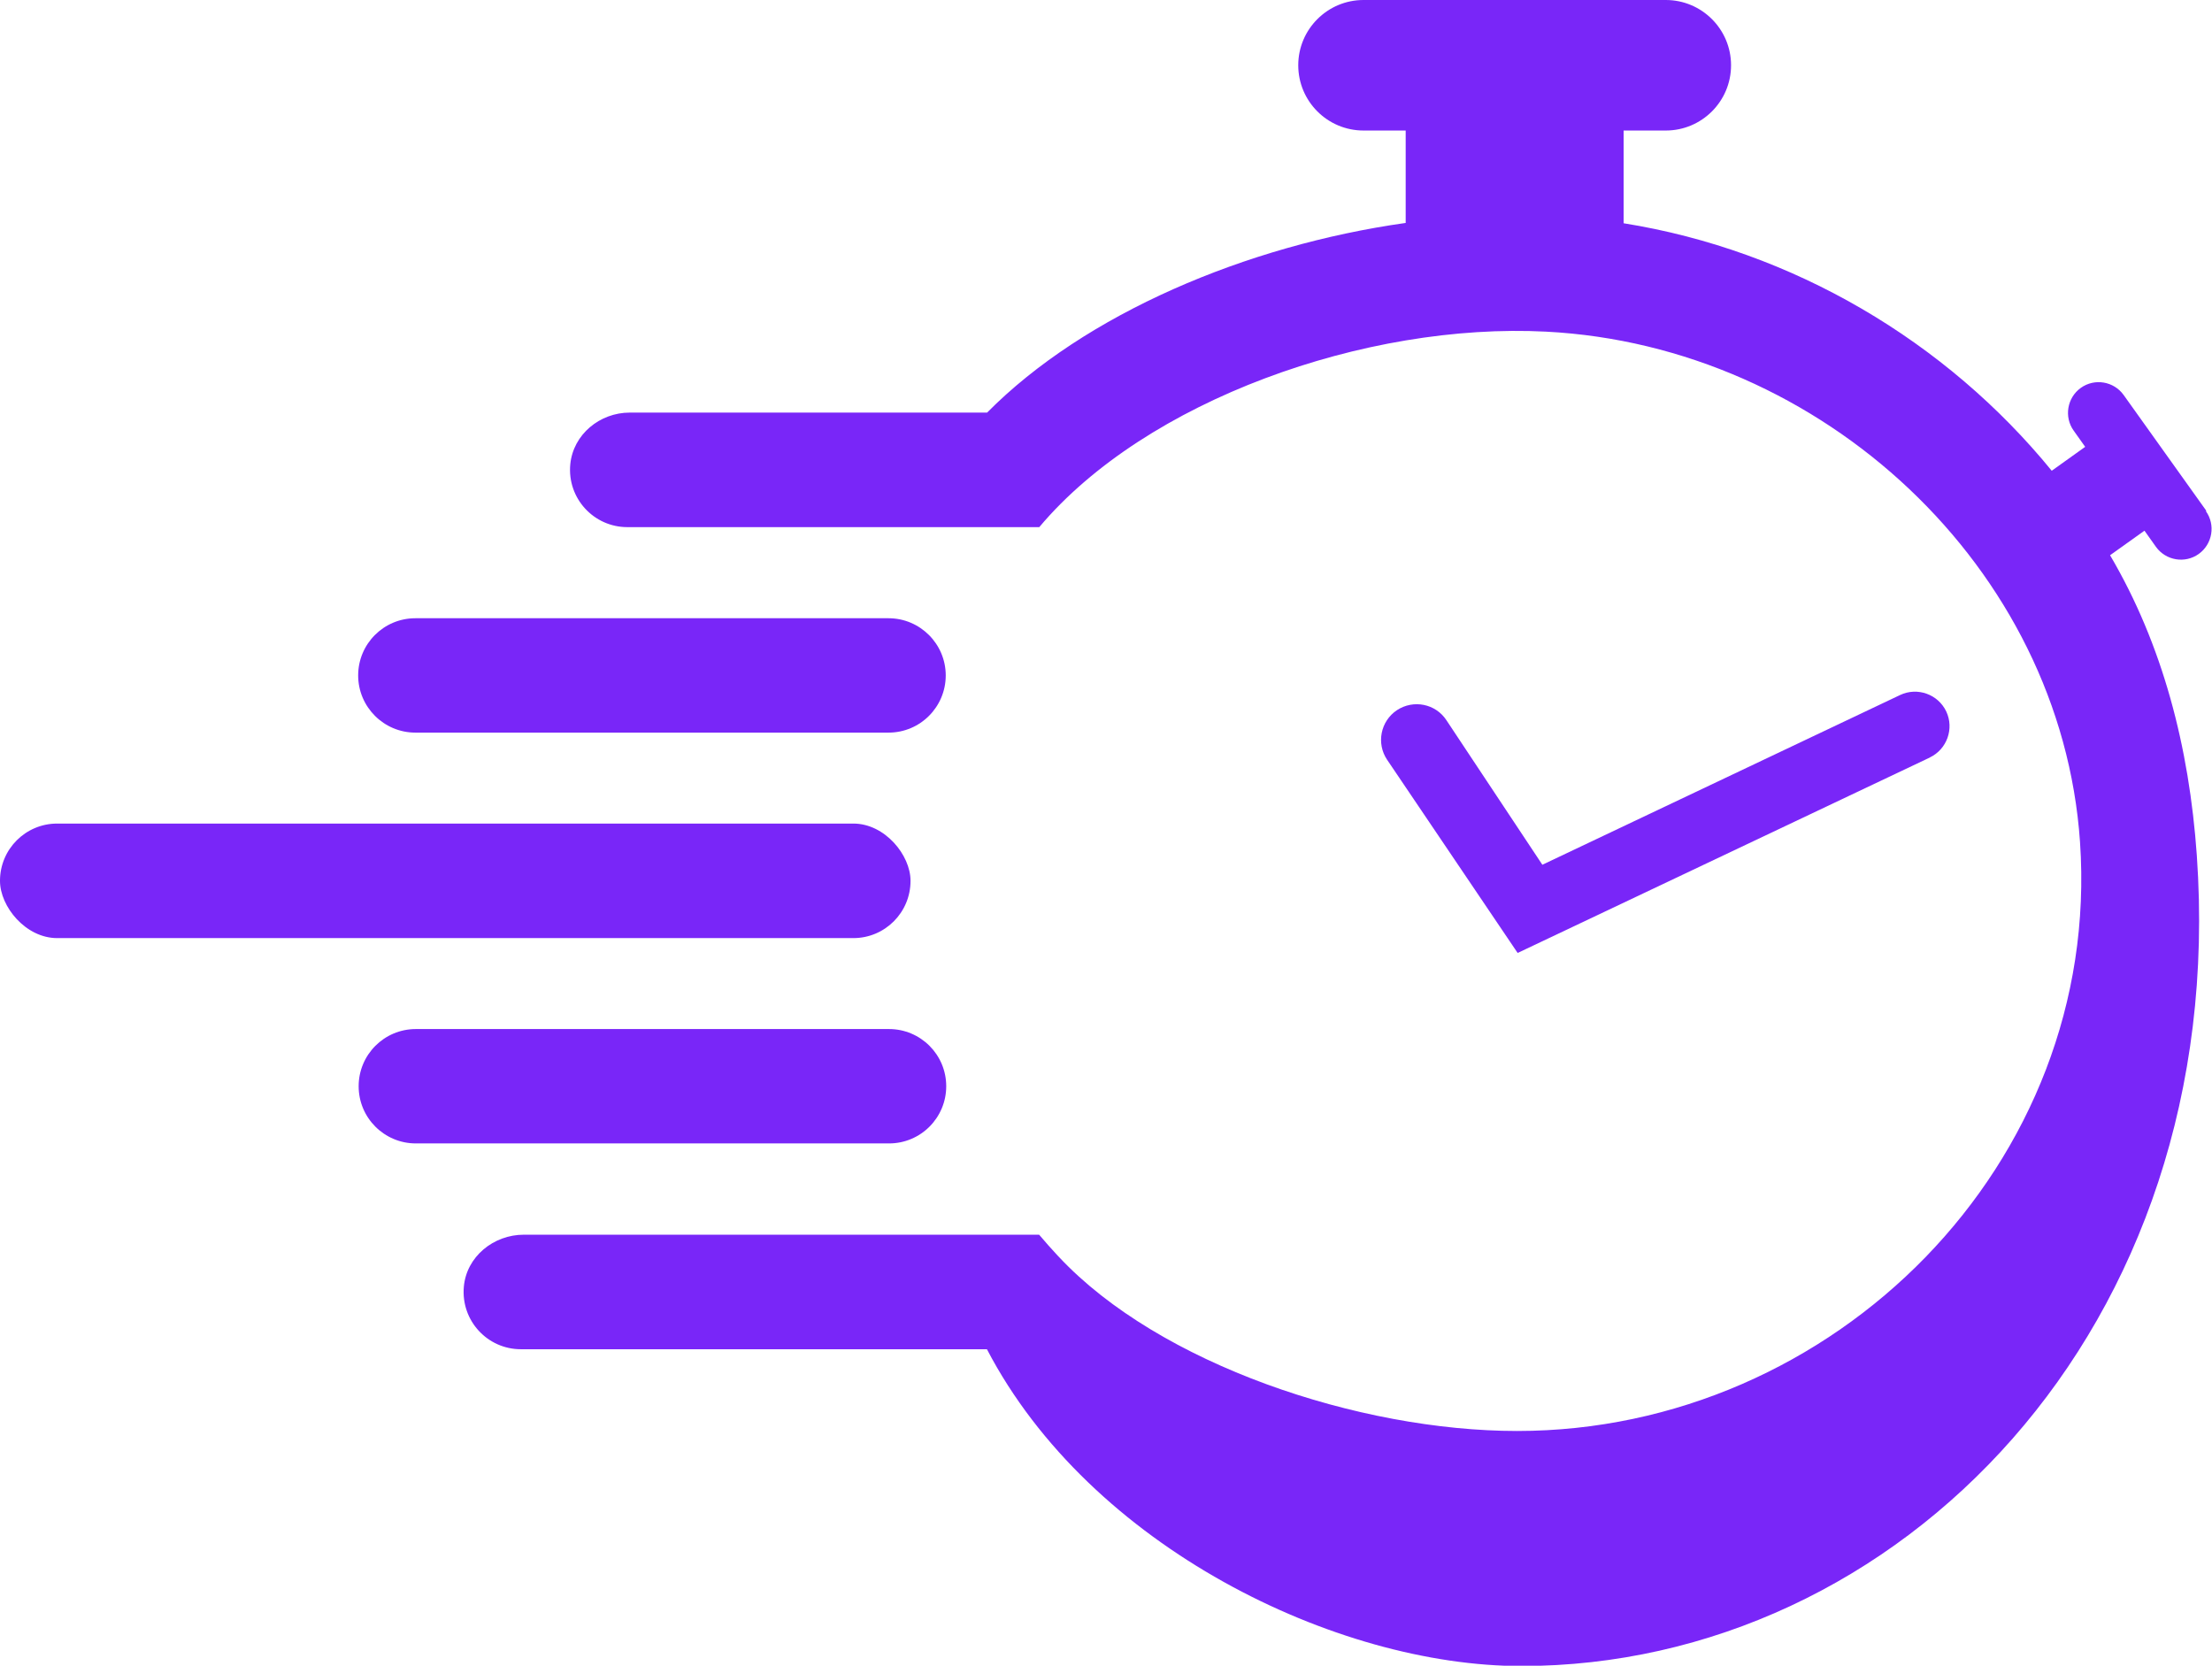 <?xml version="1.0" encoding="UTF-8"?>
<svg id="Layer_1" data-name="Layer 1" xmlns="http://www.w3.org/2000/svg" viewBox="0 0 136.92 103.11">
  <defs>
    <style>
      .cls-1 {
        fill: #7926f8;
      }
    </style>
  </defs>
  <path class="cls-1" d="m136.57,31.62l-5.12-7.17c-.61-.85-1.8-1.05-2.65-.44-.85.61-1.05,1.8-.44,2.65l.71,1-2.07,1.48c-6.52-7.99-16-13.64-26.5-15.32v-5.74h2.61c2.23,0,4.04-1.81,4.04-4.04h0c0-2.23-1.81-4.04-4.04-4.04h-18.71c-2.23,0-4.04,1.81-4.04,4.04s1.81,4.04,4.04,4.04h2.61v5.72c-9.86,1.39-19.86,5.63-25.91,11.74h-22.12c-1.85,0-3.5,1.35-3.68,3.2-.2,2.11,1.46,3.89,3.53,3.89h25.5s0,0,0,0c6.6-7.85,20.2-12.68,31.38-12.1,17.04.88,31.87,14.57,33.04,31.59,1.37,19.9-15.24,36.46-34.84,36.46-9.8,0-22.15-4.14-28.36-10.77-.01-.01-.02-.03-.04-.04-.41-.44-.8-.88-1.19-1.34h0s-1.65,0-1.65,0h-30.25c-1.87,0-3.55,1.36-3.71,3.23-.18,2.1,1.47,3.86,3.53,3.86h28.85c6.39,12.25,21.64,19.61,33.08,19.61,23.3,0,43.87-20.84,41.81-50.18-.47-6.7-2.11-13.04-5.37-18.58l2.13-1.52.71,1c.61.85,1.8,1.05,2.65.44.85-.61,1.05-1.8.44-2.65Z"/>
  <rect class="cls-1" y="50.98" width="56.36" height="7.09" rx="3.54" ry="3.54"/>
  <path class="cls-1" d="m25.71,45.35h29.29c1.96,0,3.54-1.59,3.54-3.54s-1.59-3.54-3.54-3.54h-29.29c-1.96,0-3.54,1.59-3.54,3.54s1.59,3.54,3.54,3.54Z"/>
  <path class="cls-1" d="m58.57,67.24c0-1.96-1.59-3.54-3.54-3.54h-29.29c-1.96,0-3.54,1.59-3.54,3.54h0c0,1.96,1.59,3.54,3.54,3.54h29.29c1.96,0,3.54-1.59,3.54-3.54Z"/>
  <path class="cls-1" d="m119.45,46.89c1.07-.51,1.52-1.79,1.02-2.85-.51-1.07-1.79-1.52-2.85-1.02l-22.15,10.51-5.94-8.95c-.67-1.02-2.04-1.29-3.06-.62h0c-1.02.68-1.29,2.06-.61,3.07l8.08,11.96,25.52-12.1Z"/>
</svg>